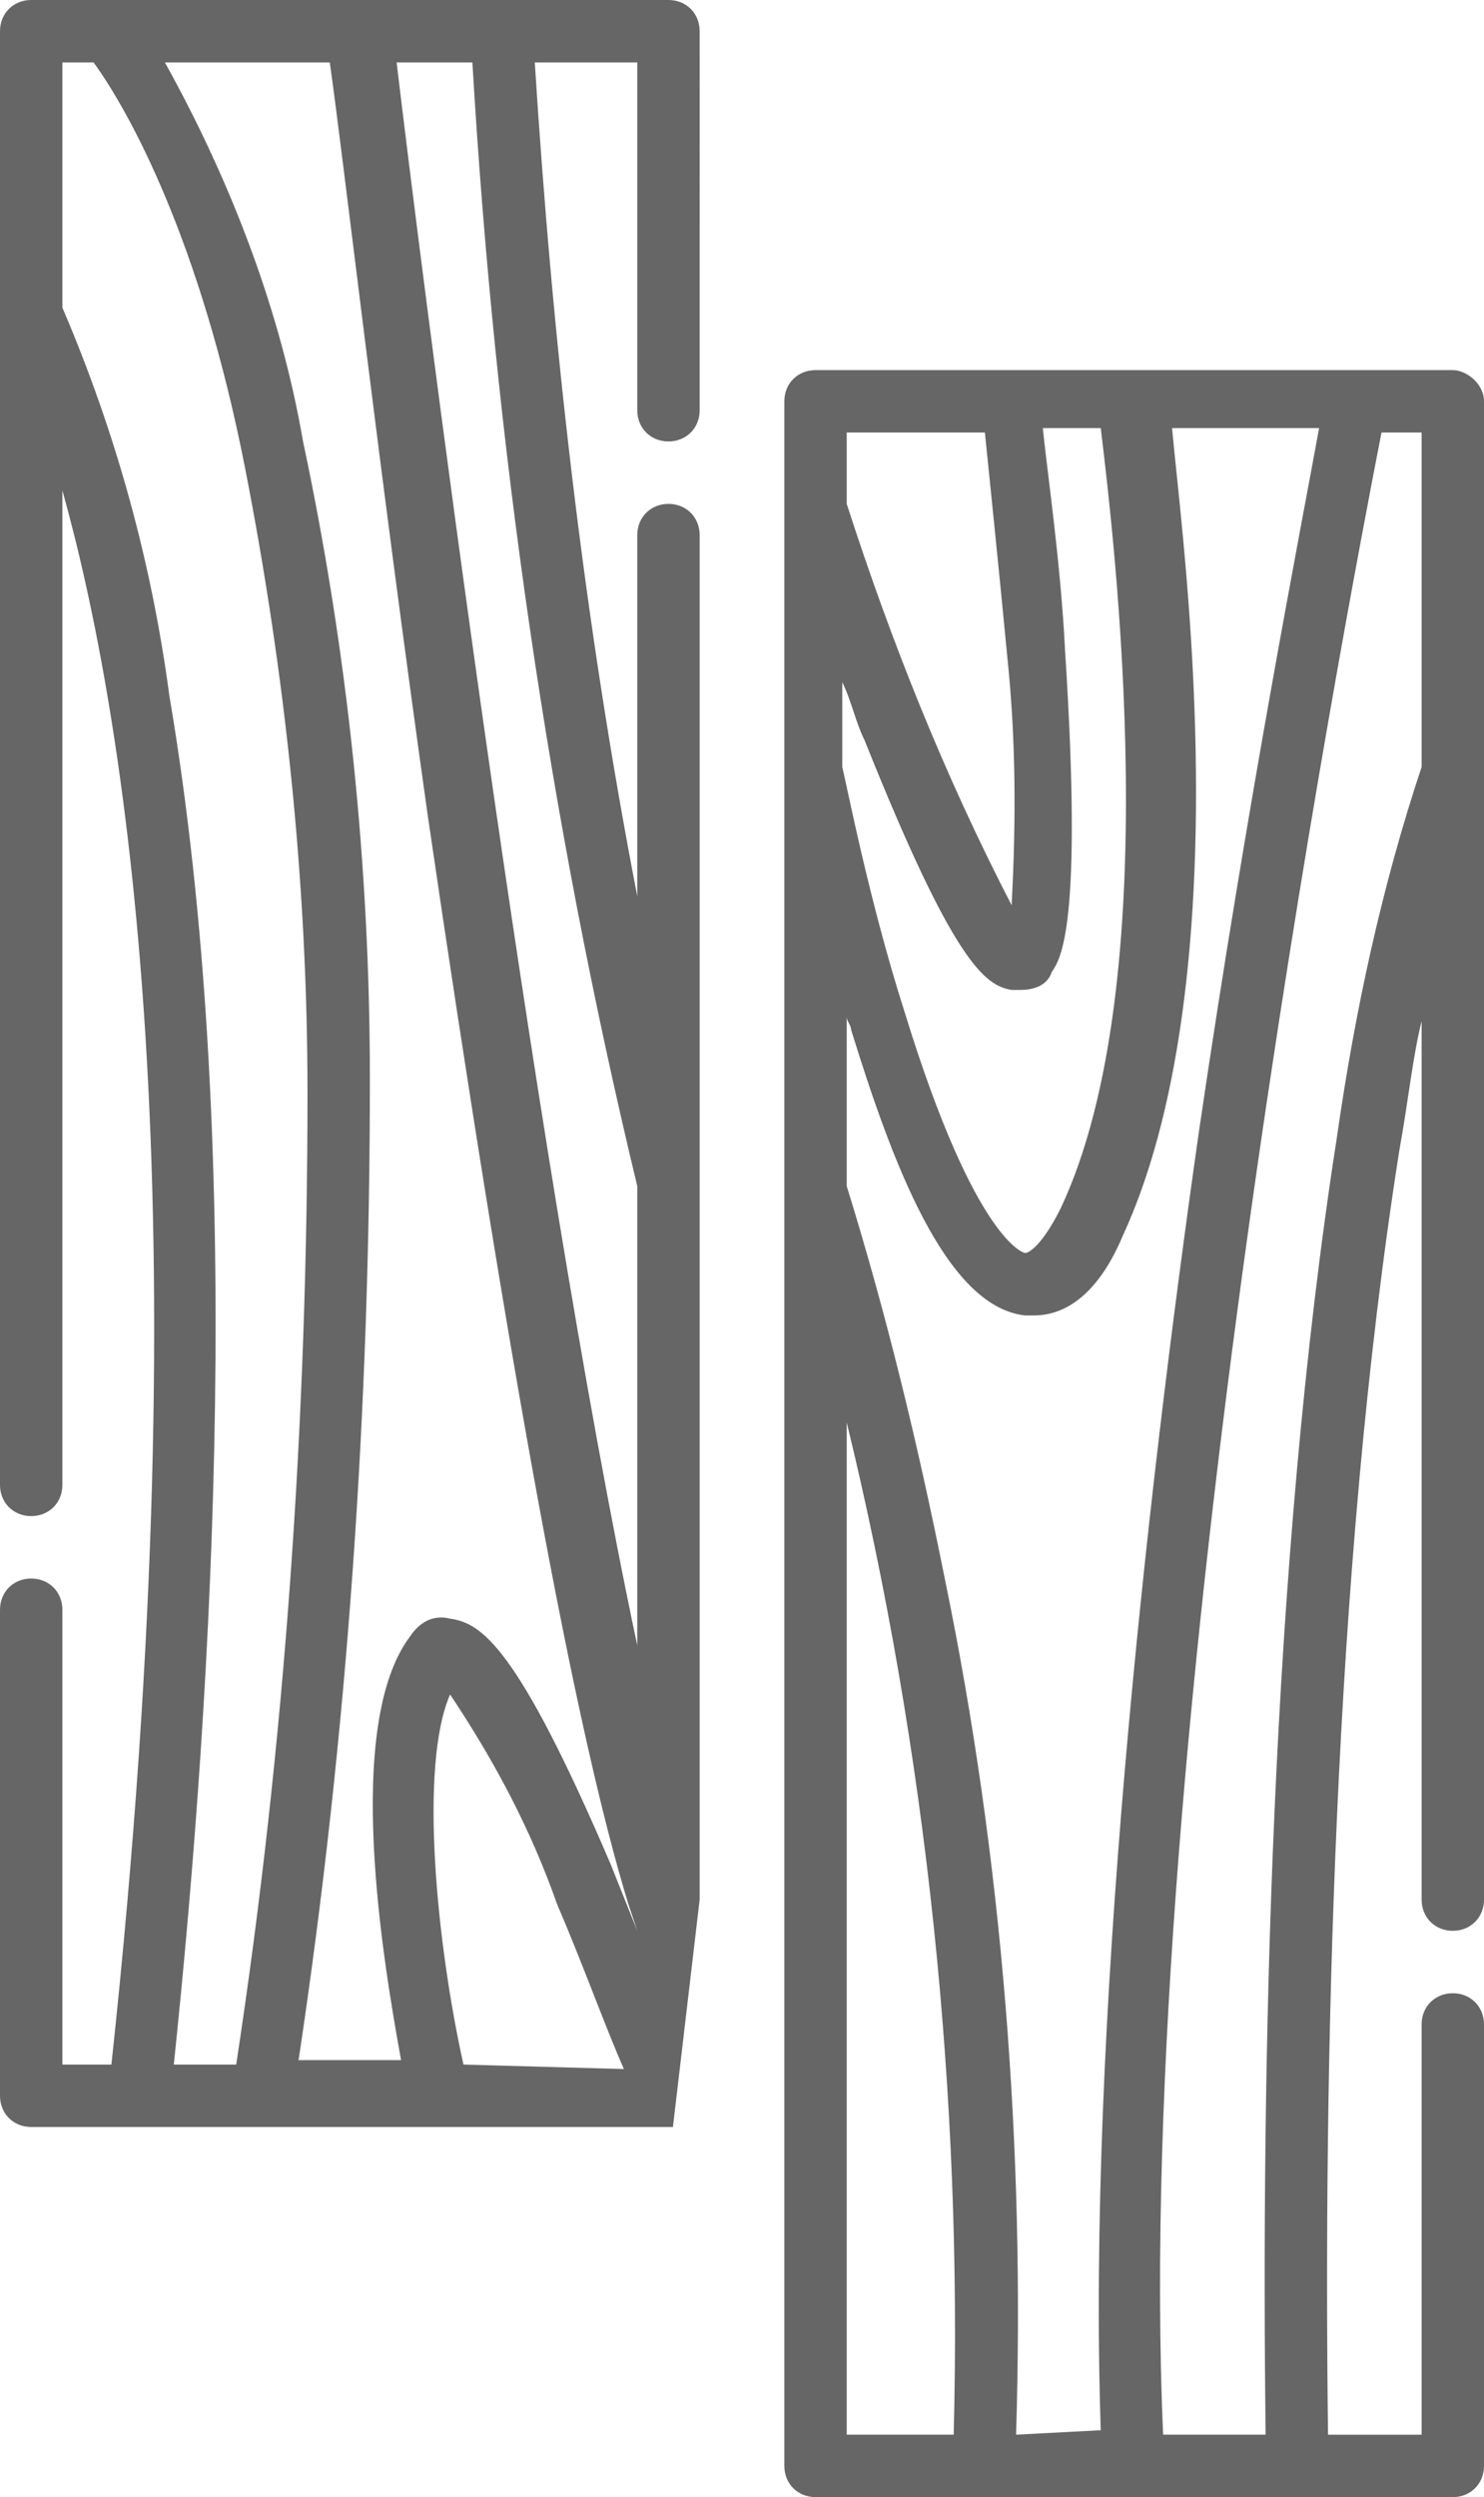 <svg xmlns="http://www.w3.org/2000/svg" viewBox="0 0 33.3 56"><g opacity=".6"><path d="M15.7 42.6V12c0-.4-.3-.7-.7-.7-.4 0-.7.3-.7.7v8.1C13.1 13.9 12.4 7.7 12 1.4h2.3v7.8c0 .4.3.7.7.7.4 0 .7-.3.7-.7V.7c0-.4-.3-.7-.7-.7H.7C.3 0 0 .3 0 .7v32.6c0 .4.3.7.7.7s.7-.3.7-.7V11c1.4 5 3.2 15.8 1.1 35.3H1.4V36.1c0-.4-.3-.7-.7-.7s-.7.3-.7.7V47c0 .4.3.7.7.7H15.1l.6-5.1zM5.3 46.3H3.9c.9-8.6 1.6-20.7-.1-30.7-.4-3-1.2-5.9-2.4-8.7V1.4h.7c.8 1.1 2.4 4 3.4 9.1.9 4.6 1.4 9.3 1.4 14 0 7.3-.5 14.6-1.6 21.8m5.1 0c-.6-2.7-1-6.7-.3-8.3 1 1.5 1.8 3 2.4 4.7.6 1.4 1.1 2.8 1.5 3.7l-3.6-.1zm3.9-3l-.6-1.5c-2.1-4.9-2.9-5.4-3.6-5.5-.4-.1-.7.1-.9.4-1.5 2-.6 7.3-.2 9.5H6.7c1.1-7.3 1.6-14.6 1.6-22 0-4.8-.5-9.6-1.5-14.3C6.3 7 5.2 4.1 3.7 1.4h3.7c.3 2.1 1.1 9.1 2.2 16.9 1.8 12.3 3.3 20.5 4.5 24.4l.2.6zm0-6.4C11.9 25.6 9.4 5.6 8.9 1.4h1.7c.5 8.5 1.7 16.9 3.7 25.2v10.3zM15 47.7zM32.6 8.3H18.3c-.4 0-.7.3-.7.7v46.3c0 .4.3.7.7.7h14.3c.4 0 .7-.3.7-.7v-9.9c0-.4-.3-.7-.7-.7s-.7.3-.7.7v9.2h-2.1c-.1-8 .1-19.3 1.6-28.8.2-1.1.3-2.1.5-2.9v19.7c0 .4.3.7.7.7s.7-.3.7-.7V9c0-.4-.4-.7-.7-.7m-9.7 13.9c.3 0 .6-.1.7-.4.2-.3.7-1 .3-7.2-.1-2-.4-4-.5-5h1.3c.3 2.5 1.5 12.4-.9 17.5-.4.8-.7 1-.8 1 0 0-1.1-.2-2.7-5.4-.8-2.5-1.3-5.1-1.4-5.5v-1.9c.2.4.3.9.5 1.3 2 5 2.7 5.5 3.3 5.6h.2M19 9.7h3.1c.1 1 .3 2.9.5 5 .2 1.9.2 3.7.1 5.6-1.5-2.9-2.7-5.9-3.7-9V9.7zm2.4 44.9H19V31.9c1.8 7.4 2.6 15.1 2.4 22.7m1.4 0c.2-6.4-.3-12.9-1.6-19.2-.6-3-1.3-5.9-2.2-8.8v-3.8c0 .1.1.2.1.3.9 2.9 2.1 6.2 3.9 6.4h.2c.8 0 1.5-.6 2-1.8 1.2-2.6 1.8-6.6 1.6-11.9-.1-2.7-.4-5.1-.5-6.2h3.3c-.4 2.2-1.6 8.3-2.7 15.8-1.2 8.4-2.5 20.1-2.2 29.1l-1.9.1zm9.1-37.4c-.9 2.7-1.5 5.5-1.9 8.3-1.5 9.6-1.7 21-1.6 29.1h-2.3c-.7-15.8 4.1-40.8 4.9-44.9h.9v7.5z"/></g></svg>